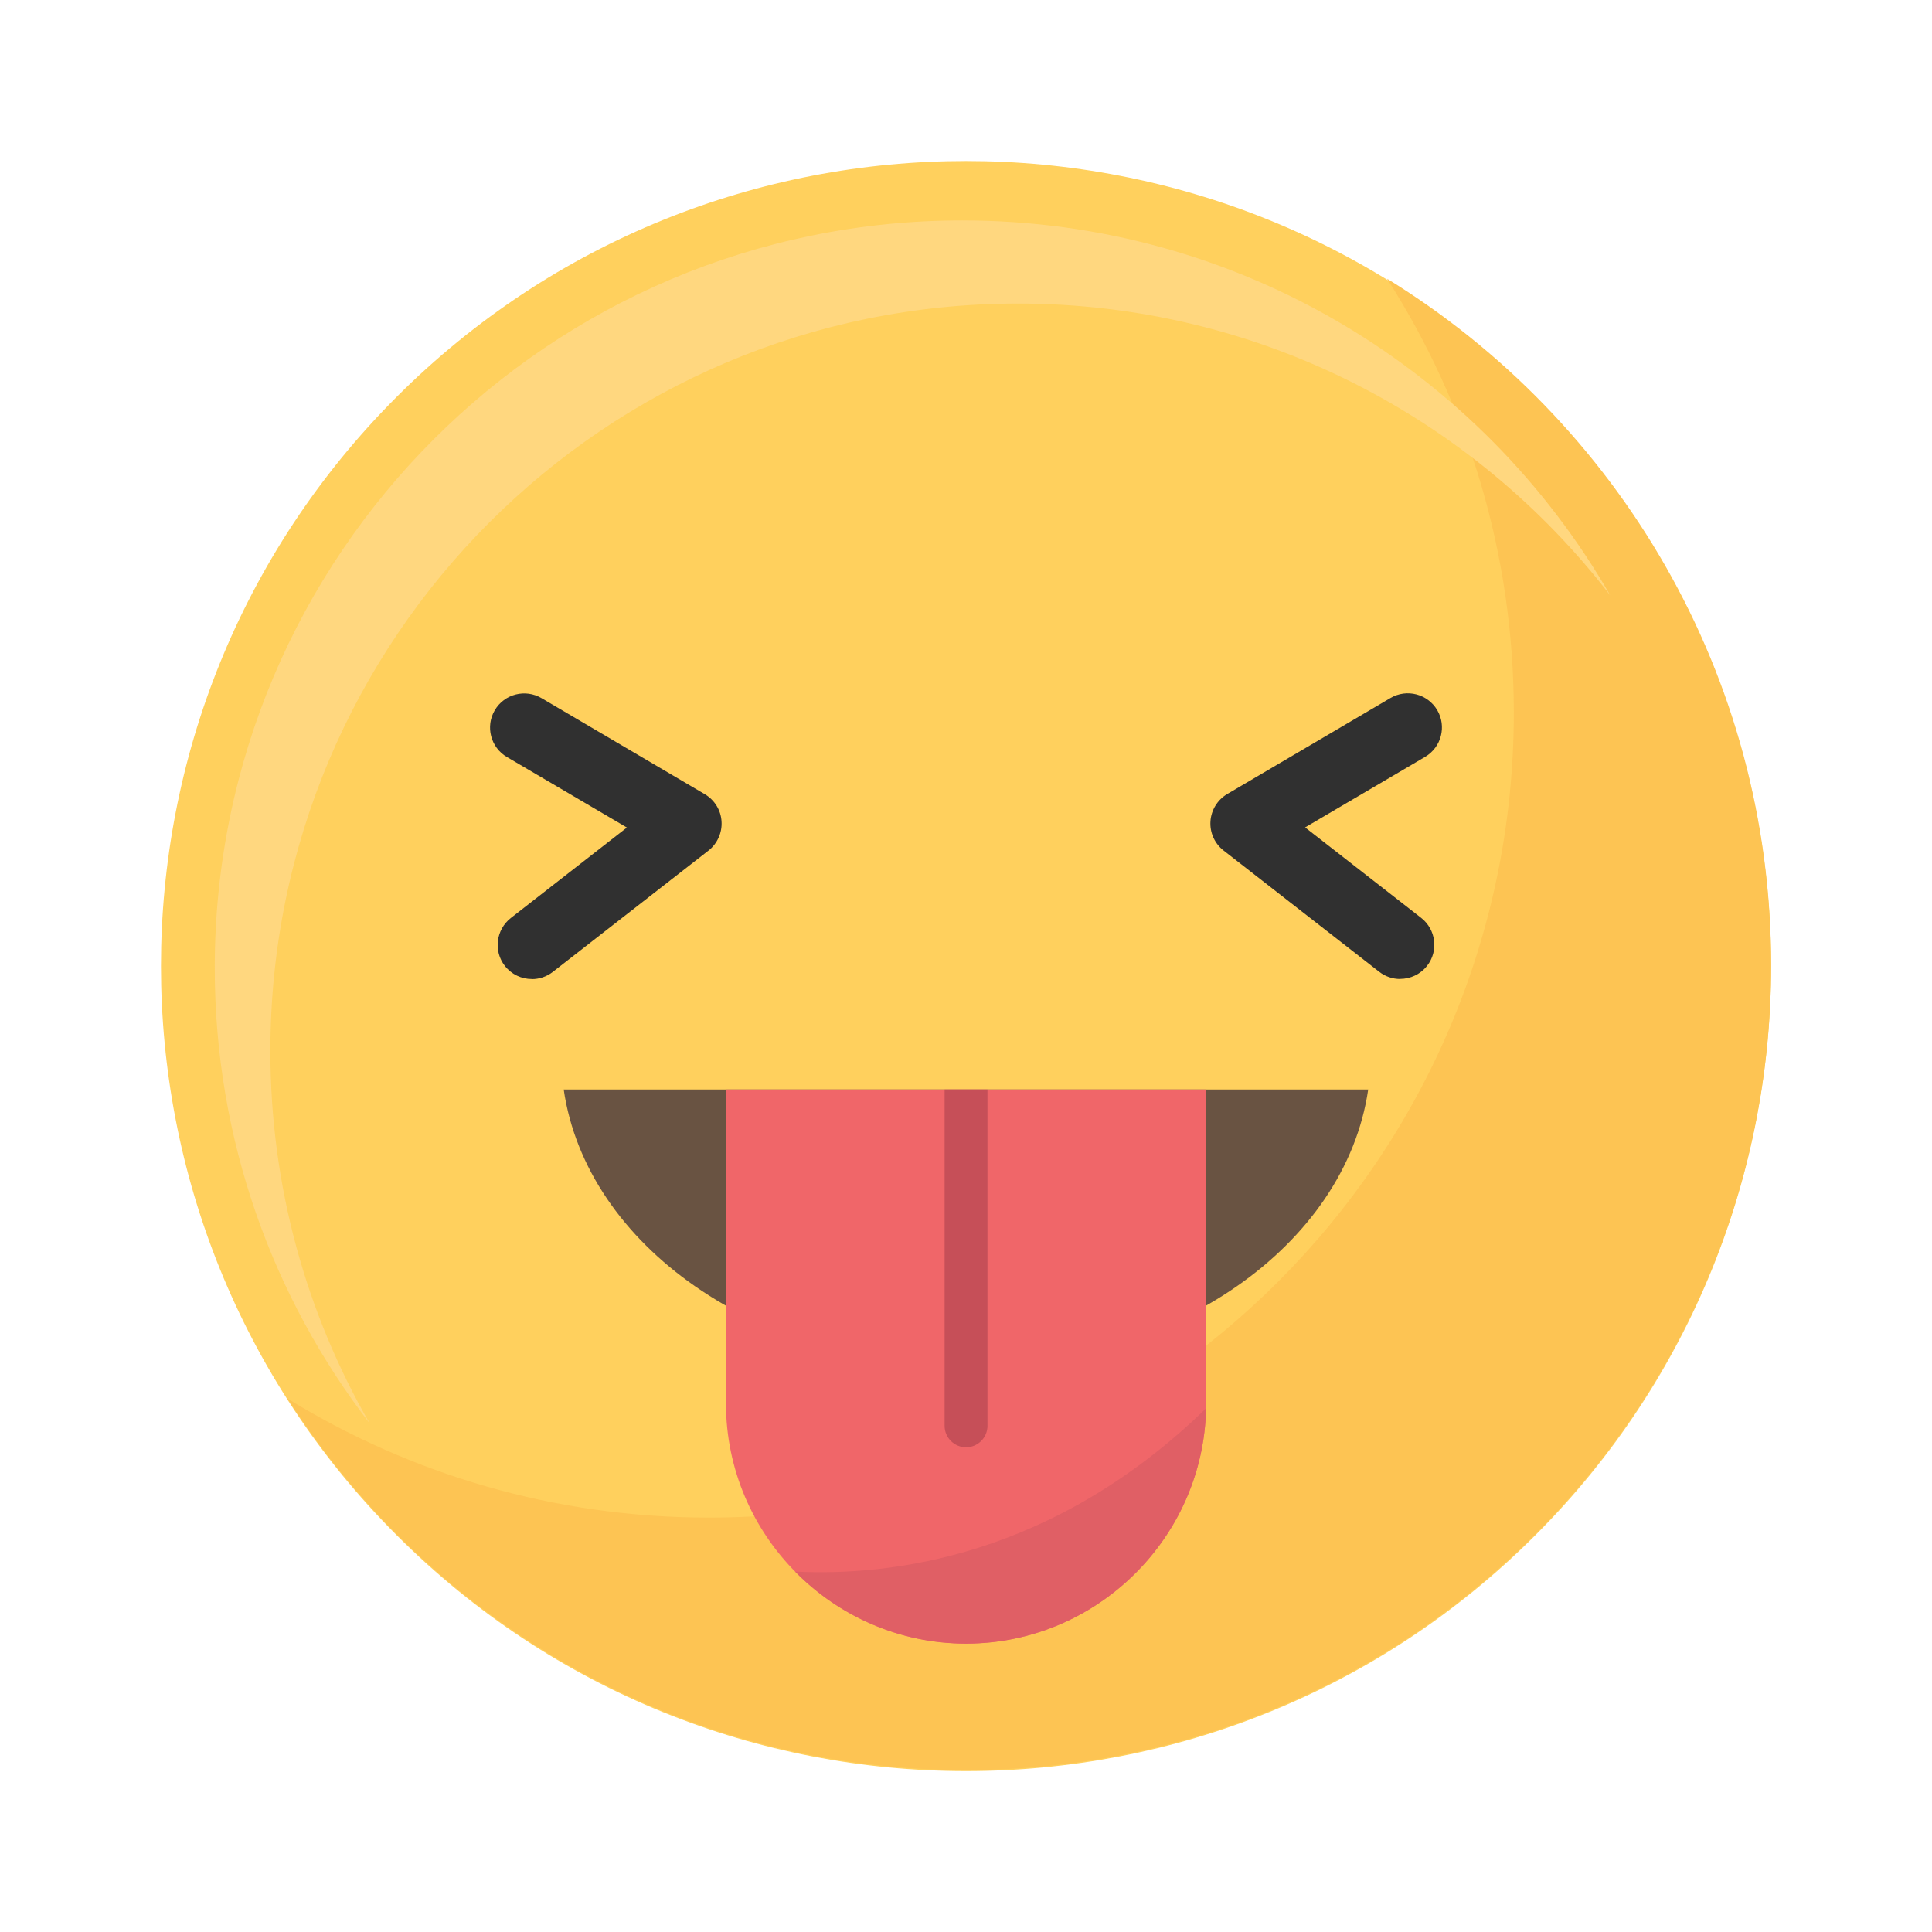 <svg width="120" height="120" viewBox="0 0 120 120" fill="none" xmlns="http://www.w3.org/2000/svg">
<g clip-path="url(#clip0_203_255)">
<path d="M95.359 95.361C114.886 75.834 114.886 44.174 95.359 24.646C75.832 5.119 44.171 5.119 24.644 24.646C5.117 44.174 5.117 75.834 24.644 95.361C44.171 114.889 75.832 114.889 95.359 95.361Z" fill="#FFD05D"/>
<path d="M86.16 17.326C91.14 25.099 94.026 34.344 94.026 44.258C94.026 71.87 71.641 94.26 44.024 94.26C34.432 94.26 25.475 91.556 17.866 86.875C26.754 100.748 42.305 109.941 60.003 109.941C87.615 109.941 110.006 87.555 110.006 59.938C110.006 41.911 100.467 26.119 86.166 17.32L86.16 17.326Z" fill="#FDC453"/>
<path d="M16.793 65.278C16.793 39.637 37.583 18.854 63.218 18.854C78.206 18.854 91.528 25.957 100.016 36.98C92.003 23.06 76.974 13.691 59.762 13.691C34.127 13.691 13.338 34.475 13.338 60.116C13.338 70.769 16.928 80.583 22.964 88.414C19.04 81.604 16.793 73.702 16.793 65.278Z" fill="#FFD77F"/>
<path d="M33.03 60.809C32.397 60.809 31.775 60.528 31.358 59.994C30.637 59.073 30.807 57.741 31.728 57.02L38.938 51.4L31.482 47.018C30.473 46.425 30.138 45.123 30.731 44.114C31.323 43.105 32.626 42.771 33.635 43.363L43.777 49.329C44.381 49.687 44.774 50.315 44.816 51.019C44.862 51.717 44.557 52.397 44.006 52.831L34.333 60.369C33.946 60.668 33.488 60.815 33.03 60.815V60.809Z" fill="#303030"/>
<path d="M86.969 60.807C86.512 60.807 86.054 60.66 85.667 60.361L75.994 52.823C75.442 52.389 75.138 51.715 75.184 51.011C75.231 50.313 75.618 49.679 76.223 49.321L86.365 43.355C87.374 42.763 88.671 43.097 89.269 44.106C89.862 45.115 89.527 46.412 88.518 47.01L81.062 51.392L88.272 57.012C89.193 57.733 89.363 59.065 88.641 59.986C88.225 60.52 87.597 60.801 86.969 60.801V60.807Z" fill="#303030"/>
<path d="M35.013 67.672C36.427 77.351 47.074 84.877 59.997 84.877C72.92 84.877 83.567 77.351 84.981 67.672H35.013Z" fill="#695342"/>
<path d="M45.091 67.672V87.171C45.091 95.372 51.802 102.083 60.003 102.083C68.204 102.083 74.915 95.372 74.915 87.171V67.672H45.091Z" fill="#F06669"/>
<path d="M60.003 89.893C59.27 89.893 58.671 89.294 58.671 88.561V67.672H61.334V88.561C61.334 89.294 60.736 89.893 60.003 89.893Z" fill="#C64F58"/>
<path d="M60.003 102.089C68.104 102.089 74.745 95.543 74.909 87.477C65.394 96.733 55.275 97.912 49.385 97.613C52.095 100.37 55.861 102.089 60.009 102.089H60.003Z" fill="#E05F65"/>
</g>
<defs>
<clipPath id="clip0_203_255">
<rect width="100" height="100" fill="white" transform="translate(10 10)"/>
</clipPath>
</defs>
</svg>
